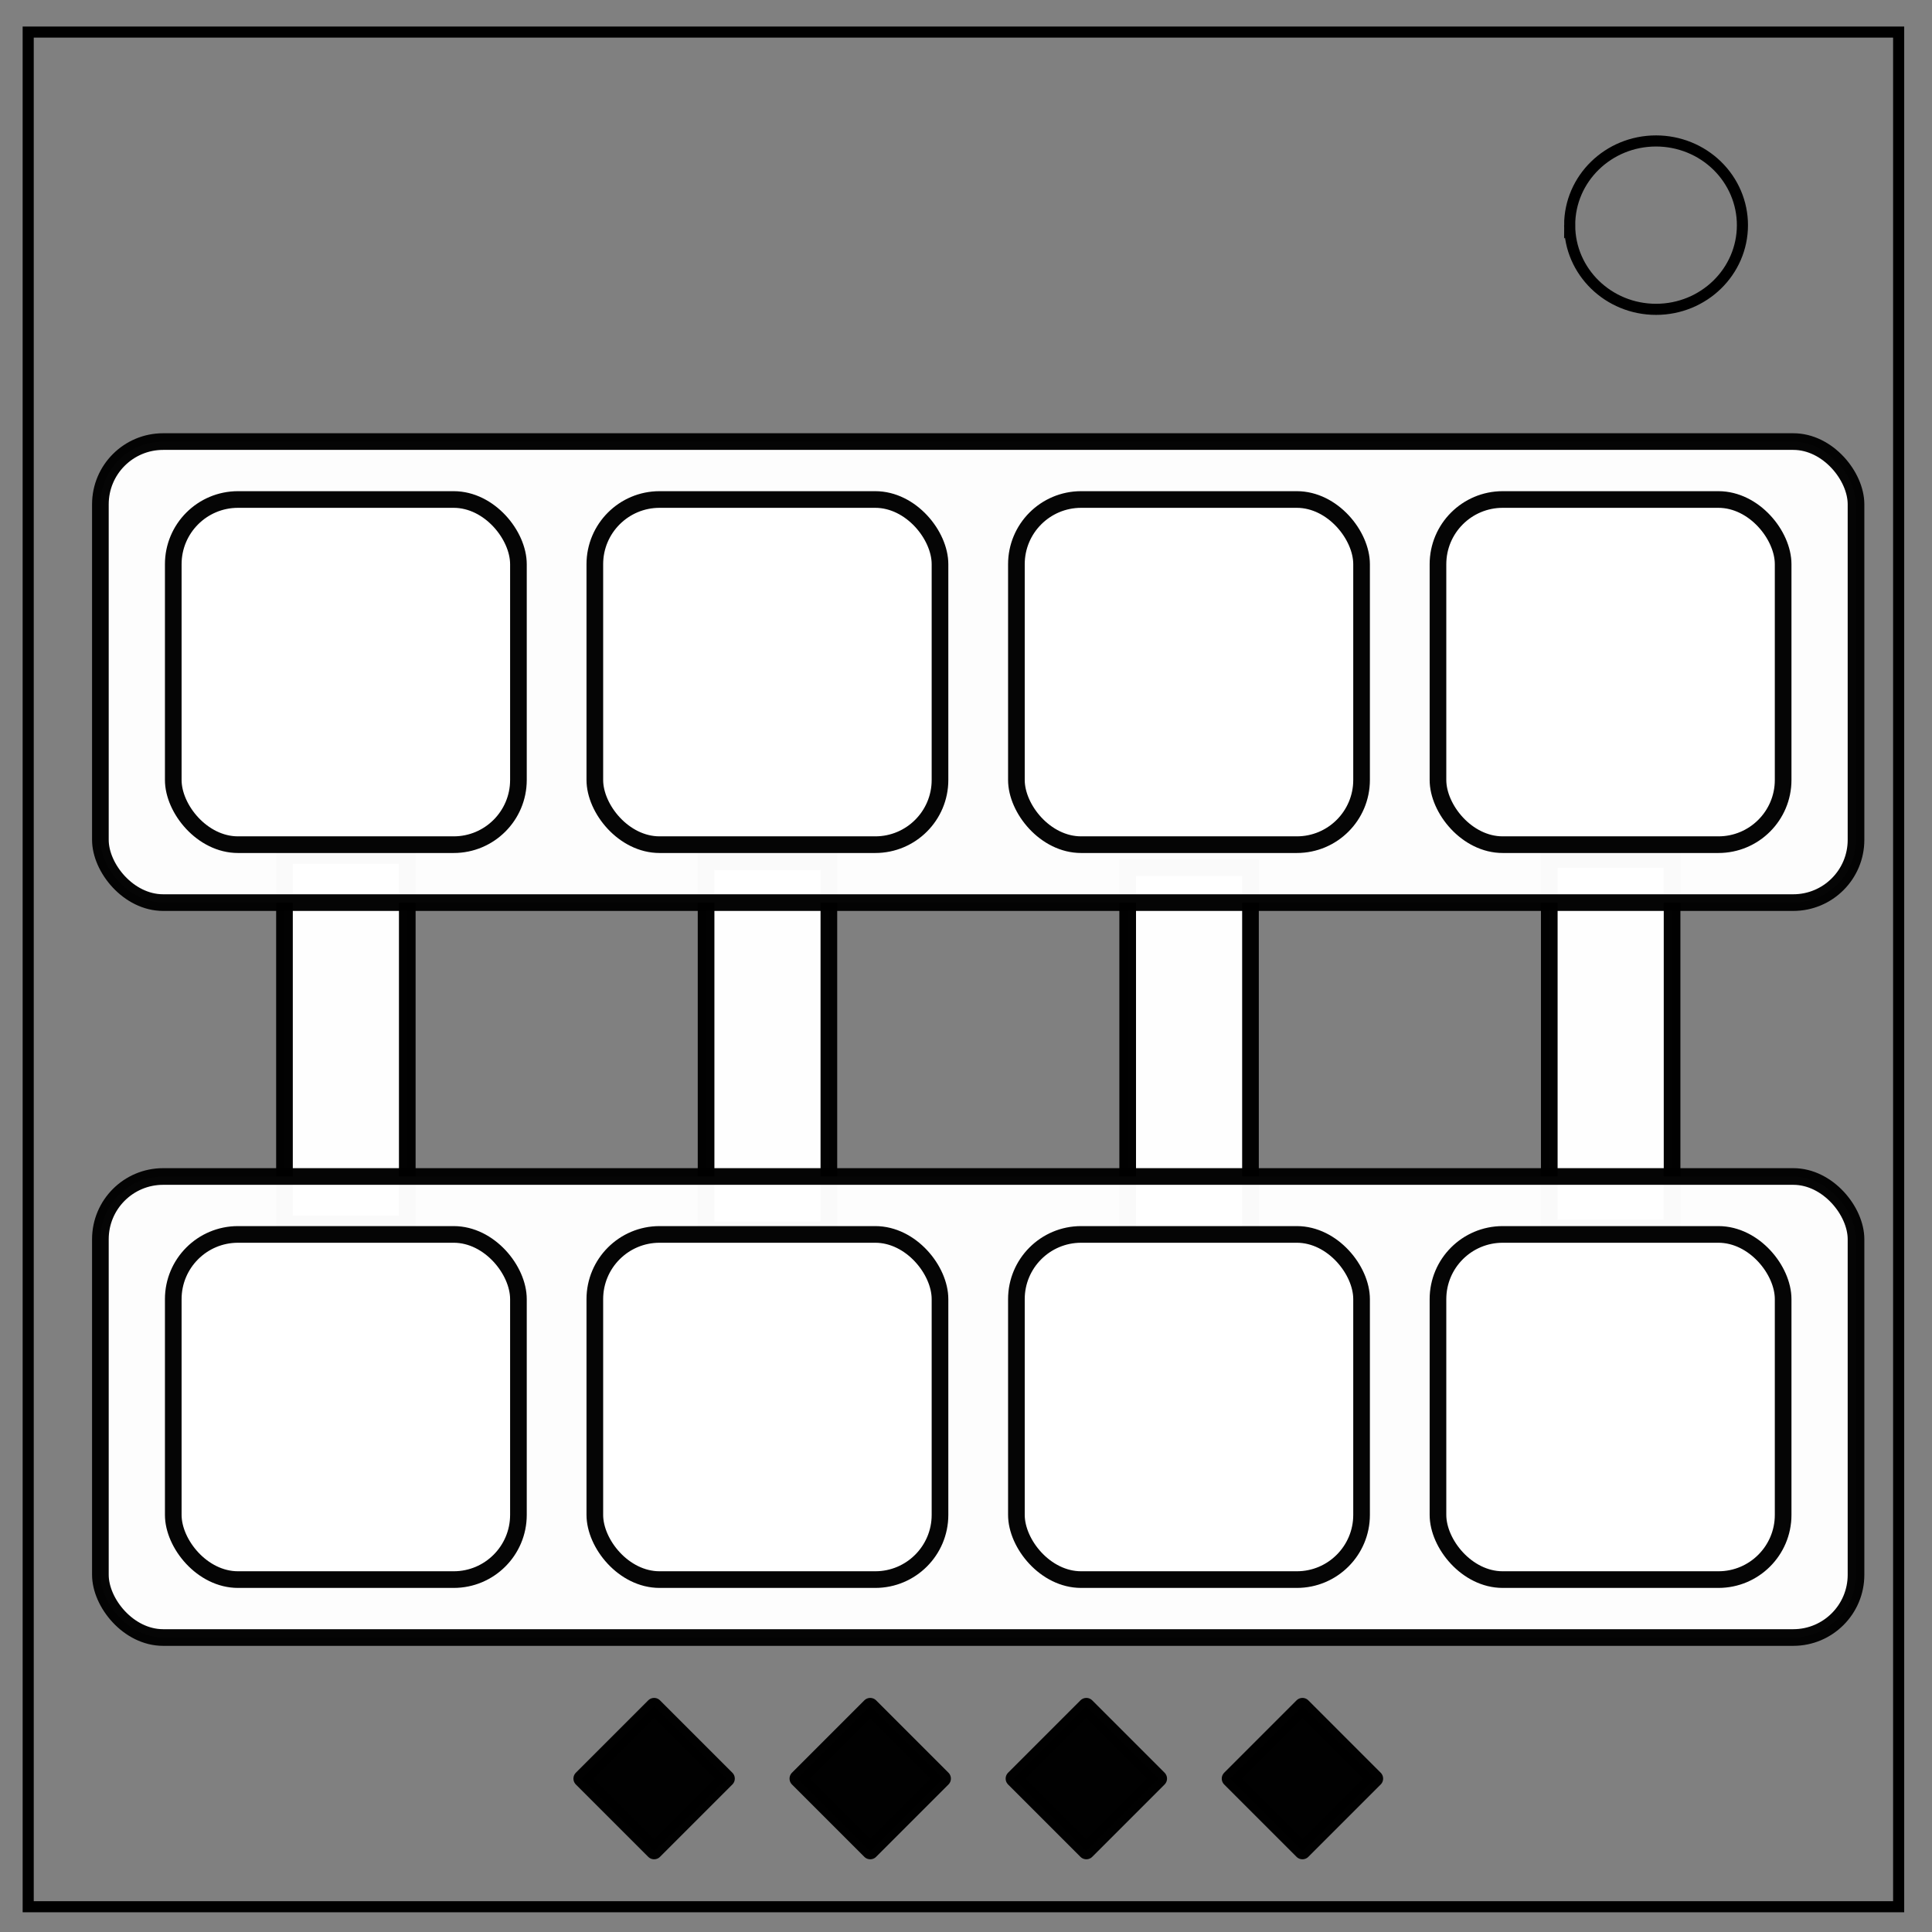<svg xmlns="http://www.w3.org/2000/svg" viewBox="0 0 348 348" fill="none"><rect x="0" y="0" width="348" height="348" fill="#808080" stroke="none"/><path d="M5.079 5.776h336.913v337.67H5.08z" stroke-width="2" stroke="#000"/><path d="M282.734 40.554c0-8.376 6.966-15.165 15.56-15.165 4.126 0 8.084 1.597 11.001 4.441 2.918 2.844 4.558 6.702 4.558 10.724 0 8.376-6.966 15.165-15.56 15.165-8.593 0-15.559-6.79-15.559-15.165z" stroke-width="2" stroke="#000"/><g fill="#fff" stroke="#000"><path opacity=".99" stroke-width="3" stroke-linecap="round" d="M51.241 154.093H73.36v66.356H51.241zM279.063 154.831h22.119v66.356h-22.119zM203.123 156.305h22.119v66.356h-22.119zM127.182 155.199h22.119v66.356h-22.119z"/><g stroke-linejoin="round"><g transform="translate(-7.244 -26.265) scale(1.33)" stroke-width="2.255"><rect ry="8.498" y="79.551" x="19.042" height="62.438" width="237.768" opacity=".98"/><rect ry="8.765" y="87.397" x="143.1" height="46.746" width="46.746" opacity=".98"/><rect ry="8.765" y="87.397" x="200.194" height="46.746" width="46.746" opacity=".98"/><rect ry="8.765" y="87.397" x="28.912" height="46.746" width="46.746" opacity=".98"/><rect ry="8.765" y="87.397" x="86.006" height="46.746" width="46.746" opacity=".98"/></g><g transform="translate(-7.244 106.112) scale(1.33)" stroke-width="2.255"><rect ry="8.498" y="79.551" x="19.042" height="62.438" width="237.768" opacity=".98"/><rect ry="8.765" y="87.397" x="143.1" height="46.746" width="46.746" opacity=".98"/><rect ry="8.765" y="87.397" x="200.194" height="46.746" width="46.746" opacity=".98"/><rect ry="8.765" y="87.397" x="28.912" height="46.746" width="46.746" opacity=".98"/><rect ry="8.765" y="87.397" x="86.006" height="46.746" width="46.746" opacity=".98"/></g><g stroke-width="3" fill="#000" stroke-linecap="round" stroke-linejoin="miter"><path opacity=".99" d="M195.676 307.335l13.033 13.034-13.033 13.033-13.034-13.033zM156.748 307.335l13.033 13.034-13.033 13.033-13.033-13.033zM117.822 307.335l13.033 13.034-13.033 13.033-13.034-13.033zM234.602 307.335l13.033 13.034-13.033 13.033-13.034-13.033z"/></g></g></g></svg>